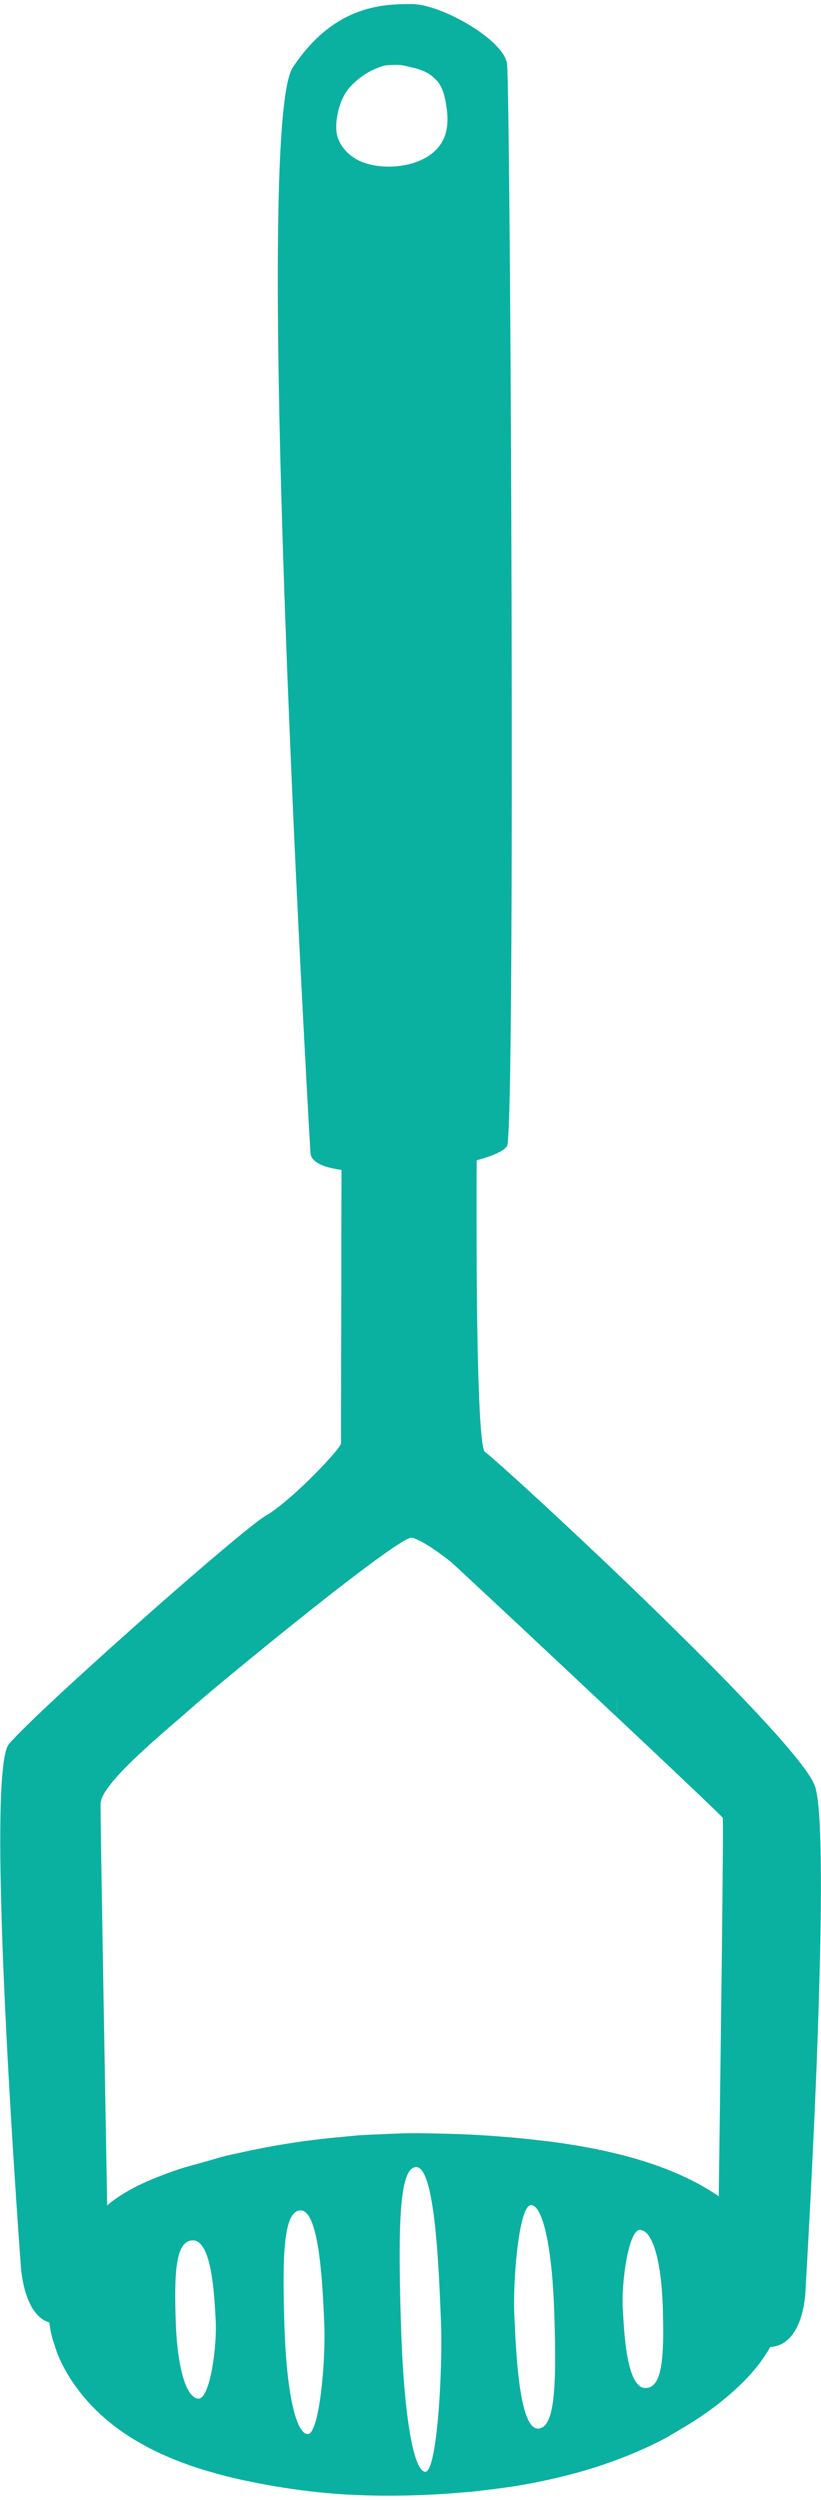 <?xml version="1.0" encoding="UTF-8"?><svg xmlns="http://www.w3.org/2000/svg" id="Layer_163e0dbf12b6d8" data-name="Layer 1" viewBox="0 0 136.75 414.89" aria-hidden="true" width="136px" height="414px">
  <defs><linearGradient class="cerosgradient" data-cerosgradient="true" id="CerosGradient_id04a83cefc" gradientUnits="userSpaceOnUse" x1="50%" y1="100%" x2="50%" y2="0%"><stop offset="0%" stop-color="#d1d1d1"/><stop offset="100%" stop-color="#d1d1d1"/></linearGradient><linearGradient/>
    <style>
      .cls-1-63e0dbf12b6d8{
        fill: #0ab1a1;
      }
    </style>
  </defs>
  <path class="cls-1-63e0dbf12b6d8" d="m136.56,303.49c-.16-3.26-.42-5.67-.83-6.81-.1-.28-.26-.61-.46-.97-.92-1.65-2.87-4.11-5.5-7.1-.25-.28-.52-.59-.79-.88-.19-.21-.38-.42-.58-.64-.67-.74-1.37-1.51-2.11-2.3-.14-.15-.29-.31-.44-.47-1.33-1.42-2.75-2.9-4.23-4.44-3.74-3.85-7.9-7.98-12.1-12.08-1.51-1.47-3.02-2.93-4.51-4.37-1.21-1.16-2.41-2.31-3.59-3.43-.32-.3-.64-.61-.96-.91-3.53-3.35-6.85-6.45-9.74-9.13-3.86-3.57-6.92-6.33-8.58-7.77-.7-.61-1.18-1.01-1.34-1.1-.46-.27-.78-3.79-.99-8.94-.04-1.07-.08-2.21-.12-3.41,0-.18-.01-.36-.02-.55-.07-2.43-.13-5.07-.17-7.82,0-.36-.01-.73-.02-1.09-.04-2.91-.07-5.92-.08-8.89,0-.79,0-1.57-.01-2.35,0-1.86-.01-3.69-.01-5.46-.02-.04-.04-.07-.06-.11-.37-.8-.71-1.6-.82-2.32.11.73.44,1.52.82,2.32.02.04.04.07.06.1,0-.04,0-.09,0-.13,0-1.54,0-3.03,0-4.45,0-1.88,0-3.63.02-5.21,0-.1,0-.19,0-.28,2.49-.67,4.46-1.48,5.05-2.36,1.46-2.19.58-176.12,0-180.22-.58-4.09-11.11-9.94-15.79-9.94-1.57,0-3.54,0-5.72.41-4.32.79-9.5,3.12-14.16,10.12-1.84,2.76-2.51,16.52-2.51,35.3,0,.64,0,1.29,0,1.94.02,5.44.08,11.26.2,17.35.02.93.04,1.87.05,2.81.06,2.76.12,5.57.19,8.42.05,1.84.1,3.71.15,5.58.35,12.53.82,25.56,1.34,38.07.1,2.42.2,4.81.3,7.19.15,3.58.31,7.1.46,10.53.1,2.27.21,4.51.31,6.71.31,6.6.61,12.77.9,18.35.07,1.38.14,2.72.21,4.02.08,1.52.15,2.98.23,4.39.05,1.04.11,2.05.16,3.02.04.81.08,1.6.13,2.36.01.21.02.42.03.63.04.73.08,1.44.11,2.12.24,4.38.42,7.71.54,9.72.08,1.43.13,2.22.13,2.22.05.95.82,1.62,1.99,2.1.58.24,1.27.43,2.03.57-.04-.25-.1-.53-.19-.82.09.29.15.57.19.82.37.07.76.13,1.15.19h0c0,1.65,0,3.46-.01,5.38,0,2.25-.01,4.65-.02,7.12,0,.46,0,.91,0,1.37,0,.61,0,1.22,0,1.83,0,1.43,0,2.87,0,4.3,0,3.93-.02,7.79-.03,11.3,0,3.45-.01,6.55-.02,8.96,0,3.11,0,5.1,0,5.26,0,.26-.73,1.22-1.87,2.49-.62.7-1.36,1.48-2.17,2.31-1.92,1.96-4.21,4.1-6.2,5.66-.84.66-1.62,1.22-2.29,1.6-.69.39-2.22,1.57-4.29,3.27-1.48,1.21-3.23,2.68-5.18,4.34-.57.49-1.17,1-1.77,1.52-2.11,1.81-4.37,3.79-6.7,5.83-1.07.94-2.15,1.9-3.23,2.86-.36.32-.71.64-1.07.95.03.29.08.57.17.84-.09-.26-.14-.54-.17-.84-5.02,4.47-9.96,8.96-13.8,12.56-.76.71-1.46,1.38-2.12,2.01-1.09,1.04-2.04,1.97-2.81,2.75-.83.84-1.46,1.52-1.84,1.97-.36.44-.64,1.5-.85,3.01-.06.43-.11.9-.16,1.4-.15,1.46-.25,3.18-.32,5.19,0,.24-.01.5-.02.75-.03,1.25-.05,2.6-.06,4.01-.02,2.88.01,6.06.09,9.45,0,.35.01.7.02,1.06.04,1.69.09,3.42.14,5.2.33,10.45.93,22.01,1.53,31.98.31,5.29.63,10.14.89,14.12,0,.14.02.28.03.43.41,6.13.71,10.12.73,10.37.05.73.36,4.27,1.84,6.8.17.29.35.56.55.81.28.36.59.68.93.95.42.33.89.58,1.41.73,0,0,0,0,0,.01.11.85.27,1.69.48,2.51.14.54.33,1.07.51,1.59.09.25.15.51.24.76.91,2.39,2.22,4.6,3.78,6.62.04.06.09.11.14.17.84,1.07,1.75,2.09,2.73,3.04,1.21,1.18,2.52,2.27,3.9,3.25.64.46,1.3.9,1.96,1.32.36.22.73.43,1.1.64.15.09.31.18.46.27.77.44,1.55.85,2.35,1.24,2.32,1.13,4.73,2.07,7.19,2.86.92.3,1.86.57,2.79.83.59.17,1.19.33,1.78.48.79.2,1.59.39,2.38.57.57.13,1.13.23,1.7.35,2.86.6,5.73,1.08,8.62,1.45.79.1,1.58.2,2.37.28.11.01.21.03.32.04,1.6.16,3.21.29,4.82.39.19.01.38.01.56.02,1.73.09,3.48.14,5.22.16.58,0,1.16,0,1.73,0,3.52-.01,7.07-.16,10.65-.45l2.33-.19c1.05-.1,2.09-.24,3.13-.36.15-.02.3-.03.45-.05,2.01-.25,4-.54,5.99-.9,1.48-.27,2.94-.58,4.4-.91,3.08-.71,6.1-1.56,9.05-2.6,3.17-1.12,6.27-2.42,9.23-3.97.83-.43,1.61-.94,2.42-1.41,2.39-1.39,4.71-2.89,6.9-4.63.11-.08.2-.18.31-.26,3.15-2.53,6.07-5.44,8.06-8.96.01-.02.02-.04.03-.06,5.68-.35,5.87-9.32,5.87-9.32,0,0,.39-6.54.87-15.95.17-3.28.34-6.9.52-10.73.04-.84.08-1.7.12-2.56.05-1.09.1-2.19.14-3.3.14-3.2.27-6.47.38-9.75.04-1.09.08-2.18.11-3.26.19-5.81.34-11.52.4-16.73.07-5.88.04-11.1-.15-15.04ZM57.98,14.15c.97-1.15,2.12-2.08,3.32-2.78.57-.33,1.15-.6,1.73-.81.37-.13.73-.28,1.09-.36,0,0,.14-.02.35-.03.2-.02.47-.04.78-.05.62-.03,1.37-.03,1.89.08.35.07.67.14.97.21,2.29.52,3.36.97,4.62,2.29.91.96,1.27,2.31,1.51,3.62.37,1.99.51,4.12-.29,5.98-1.2,2.78-4.21,4.22-7.28,4.62-.66.09-1.32.14-1.97.13-1.88-.02-3.81-.35-5.44-1.28-.06-.03-.1-.08-.16-.11-.83-.51-1.56-1.19-2.1-1.98-.48-.7-.83-1.48-.94-2.32-.29-2.17.53-5.51,1.94-7.19Zm-22.05,371.55c.23,4.18-.91,12.95-2.86,13-.36,0-.71-.2-1.04-.52-.52-.49-.99-1.35-1.39-2.57-.71-2.18-1.21-5.42-1.36-9.53-.15-4.24-.15-7.6.22-9.94.38-2.43,1.16-3.77,2.61-3.8.54-.01,1,.26,1.39.72,1.93,2.23,2.24,9.18,2.43,12.65Zm15.36,18.89c-1.95.05-3.55-6.72-3.91-17.86-.05-1.46-.08-2.84-.11-4.15-.05-2.8-.05-5.25.04-7.33.03-.73.08-1.4.14-2.04.09-1.04.22-1.95.38-2.73.29-1.34.7-2.27,1.26-2.75.29-.25.61-.38.98-.39.34,0,.65.16.93.43.28.26.53.65.76,1.14.38.82.7,1.9.96,3.17.47,2.28.76,5.08.95,7.77.06.81.11,1.61.15,2.37.08,1.48.14,2.84.19,3.96,0,.02,0,.05,0,.08,0,0,0,.01,0,.02.27,5.91-.79,18.27-2.74,18.32Zm17.88-44.42c.05,0,.1-.04.16-.04.43,0,.81.33,1.16.9,2.19,3.68,2.68,17.89,2.96,24.86,0,0,0,.02,0,.03.06,1.57.08,3.49.04,5.54-.01.88-.04,1.8-.07,2.72-.09,2.83-.27,5.75-.52,8.36-.21,2.2-.47,4.17-.79,5.64-.35,1.65-.77,2.68-1.25,2.69-1.51.04-2.85-5.53-3.59-15.11-.14-1.82-.26-3.78-.35-5.88-.05-1.1-.09-2.21-.13-3.38-.02-.56-.03-1.1-.05-1.65-.43-15.3-.18-24.28,2.41-24.7Zm41.25,29.66c-.03.84-.08,1.6-.15,2.3-.32,3.04-1.1,4.76-2.72,4.8-.67.02-1.2-.39-1.65-1.05-1.43-2.12-1.86-7.03-2.07-10.51-.04-.66-.07-1.27-.1-1.79-.08-1.43,0-3.41.23-5.38.13-1.2.32-2.39.55-3.47.5-2.34,1.21-4.13,2.09-4.15.06,0,.12.04.18.05,1.87.24,3.34,4.92,3.61,12.56.02.44.02.84.03,1.26.06,2.02.07,3.82.02,5.39Zm-18.92-15.61c.02.11.03.22.05.33.38,2.68.64,5.95.77,9.75,0,.22.01.43.02.64.2,6.4.2,11.35-.28,14.55-.33,2.18-.88,3.54-1.75,4-.21.11-.43.19-.68.2,0,0-.01,0-.02,0-.73,0-1.31-.69-1.79-1.81-.95-2.25-1.46-6.26-1.76-10.11,0-.1-.01-.2-.02-.29-.19-2.51-.29-4.92-.37-6.69-.17-3.62.17-9.68.9-13.83.22-1.22.47-2.27.75-3.05.28-.78.6-1.27.95-1.39.05-.02.09-.06.14-.06.65-.02,1.26.73,1.79,2.13.51,1.32.95,3.23,1.31,5.65Zm28.25-9.21c-4.7-3.2-10.11-5.3-15.75-6.78-4.32-1.13-8.78-1.9-13.17-2.44-.08-.01-.17-.02-.25-.03-.16-.02-.33-.03-.49-.05-5.87-.7-11.78-1.08-17.7-1.17-1.37-.02-2.74-.06-4.11-.04-1.69.02-3.37.1-5.05.18-1.2.05-2.4.09-3.6.18-.46.03-.92.09-1.38.13-.42.03-.84.08-1.25.12-3.2.28-6.38.68-9.55,1.19-1.55.25-3.1.54-4.64.85-1.16.23-2.32.47-3.48.74-.57.13-1.15.24-1.72.38-1.12.28-2.22.63-3.34.94-.39.11-.77.21-1.16.33-.84.25-1.7.45-2.54.71-.04.01-.08.03-.13.04-1.34.43-2.66.9-3.98,1.42-2.72,1.06-5.34,2.32-7.67,4.05-.33.24-.63.51-.94.77-.06-3.28-.12-6.93-.19-10.76-.02-.95-.03-1.92-.05-2.89-.14-8.28-.3-17.24-.44-25.43-.23-13.56-.41-24.94-.42-27.41,0-.17,0-.31,0-.39.02-1.7,2.65-4.66,5.9-7.76.97-.92,1.99-1.85,3.02-2.77,2.41-2.15,4.85-4.2,6.61-5.76.34-.3.8-.7,1.35-1.16.59-.5,1.29-1.1,2.08-1.76,1.7-1.42,3.81-3.17,6.15-5.08,1.11-.91,2.27-1.85,3.45-2.81.82-.66,1.65-1.34,2.49-2.01.82-.66,1.65-1.32,2.47-1.98.83-.66,1.66-1.32,2.48-1.97,7.76-6.12,14.89-11.45,15.84-11.25.47.1,1.04.35,1.65.68,1.05.57,2.21,1.36,3.13,2.03.83.6,1.46,1.11,1.64,1.23.11.08,2.79,2.57,6.77,6.28,1.47,1.37,3.12,2.92,4.9,4.57.48.45.97.91,1.47,1.38.25.23.49.46.74.7.23.21.45.42.67.63,1.27,1.19,2.58,2.42,3.91,3.66.28-.41.47-.89.57-1.52-.1.63-.29,1.12-.57,1.52.58.55,1.17,1.1,1.76,1.65,2.46,2.31,4.96,4.65,7.38,6.93.13-.74.18-1.74.19-3.15v-.02s0,0,.01,0c0,1.42-.06,2.43-.2,3.17,1.11,1.04,2.21,2.08,3.28,3.08,2.32,2.18,4.49,4.23,6.42,6.06.67.63,1.3,1.23,1.91,1.81,2.12,2.01,3.82,3.63,4.89,4.67.79.77,1.25,1.23,1.27,1.28.17.39-.33,38.18-.66,63.03Z"/>
</svg>